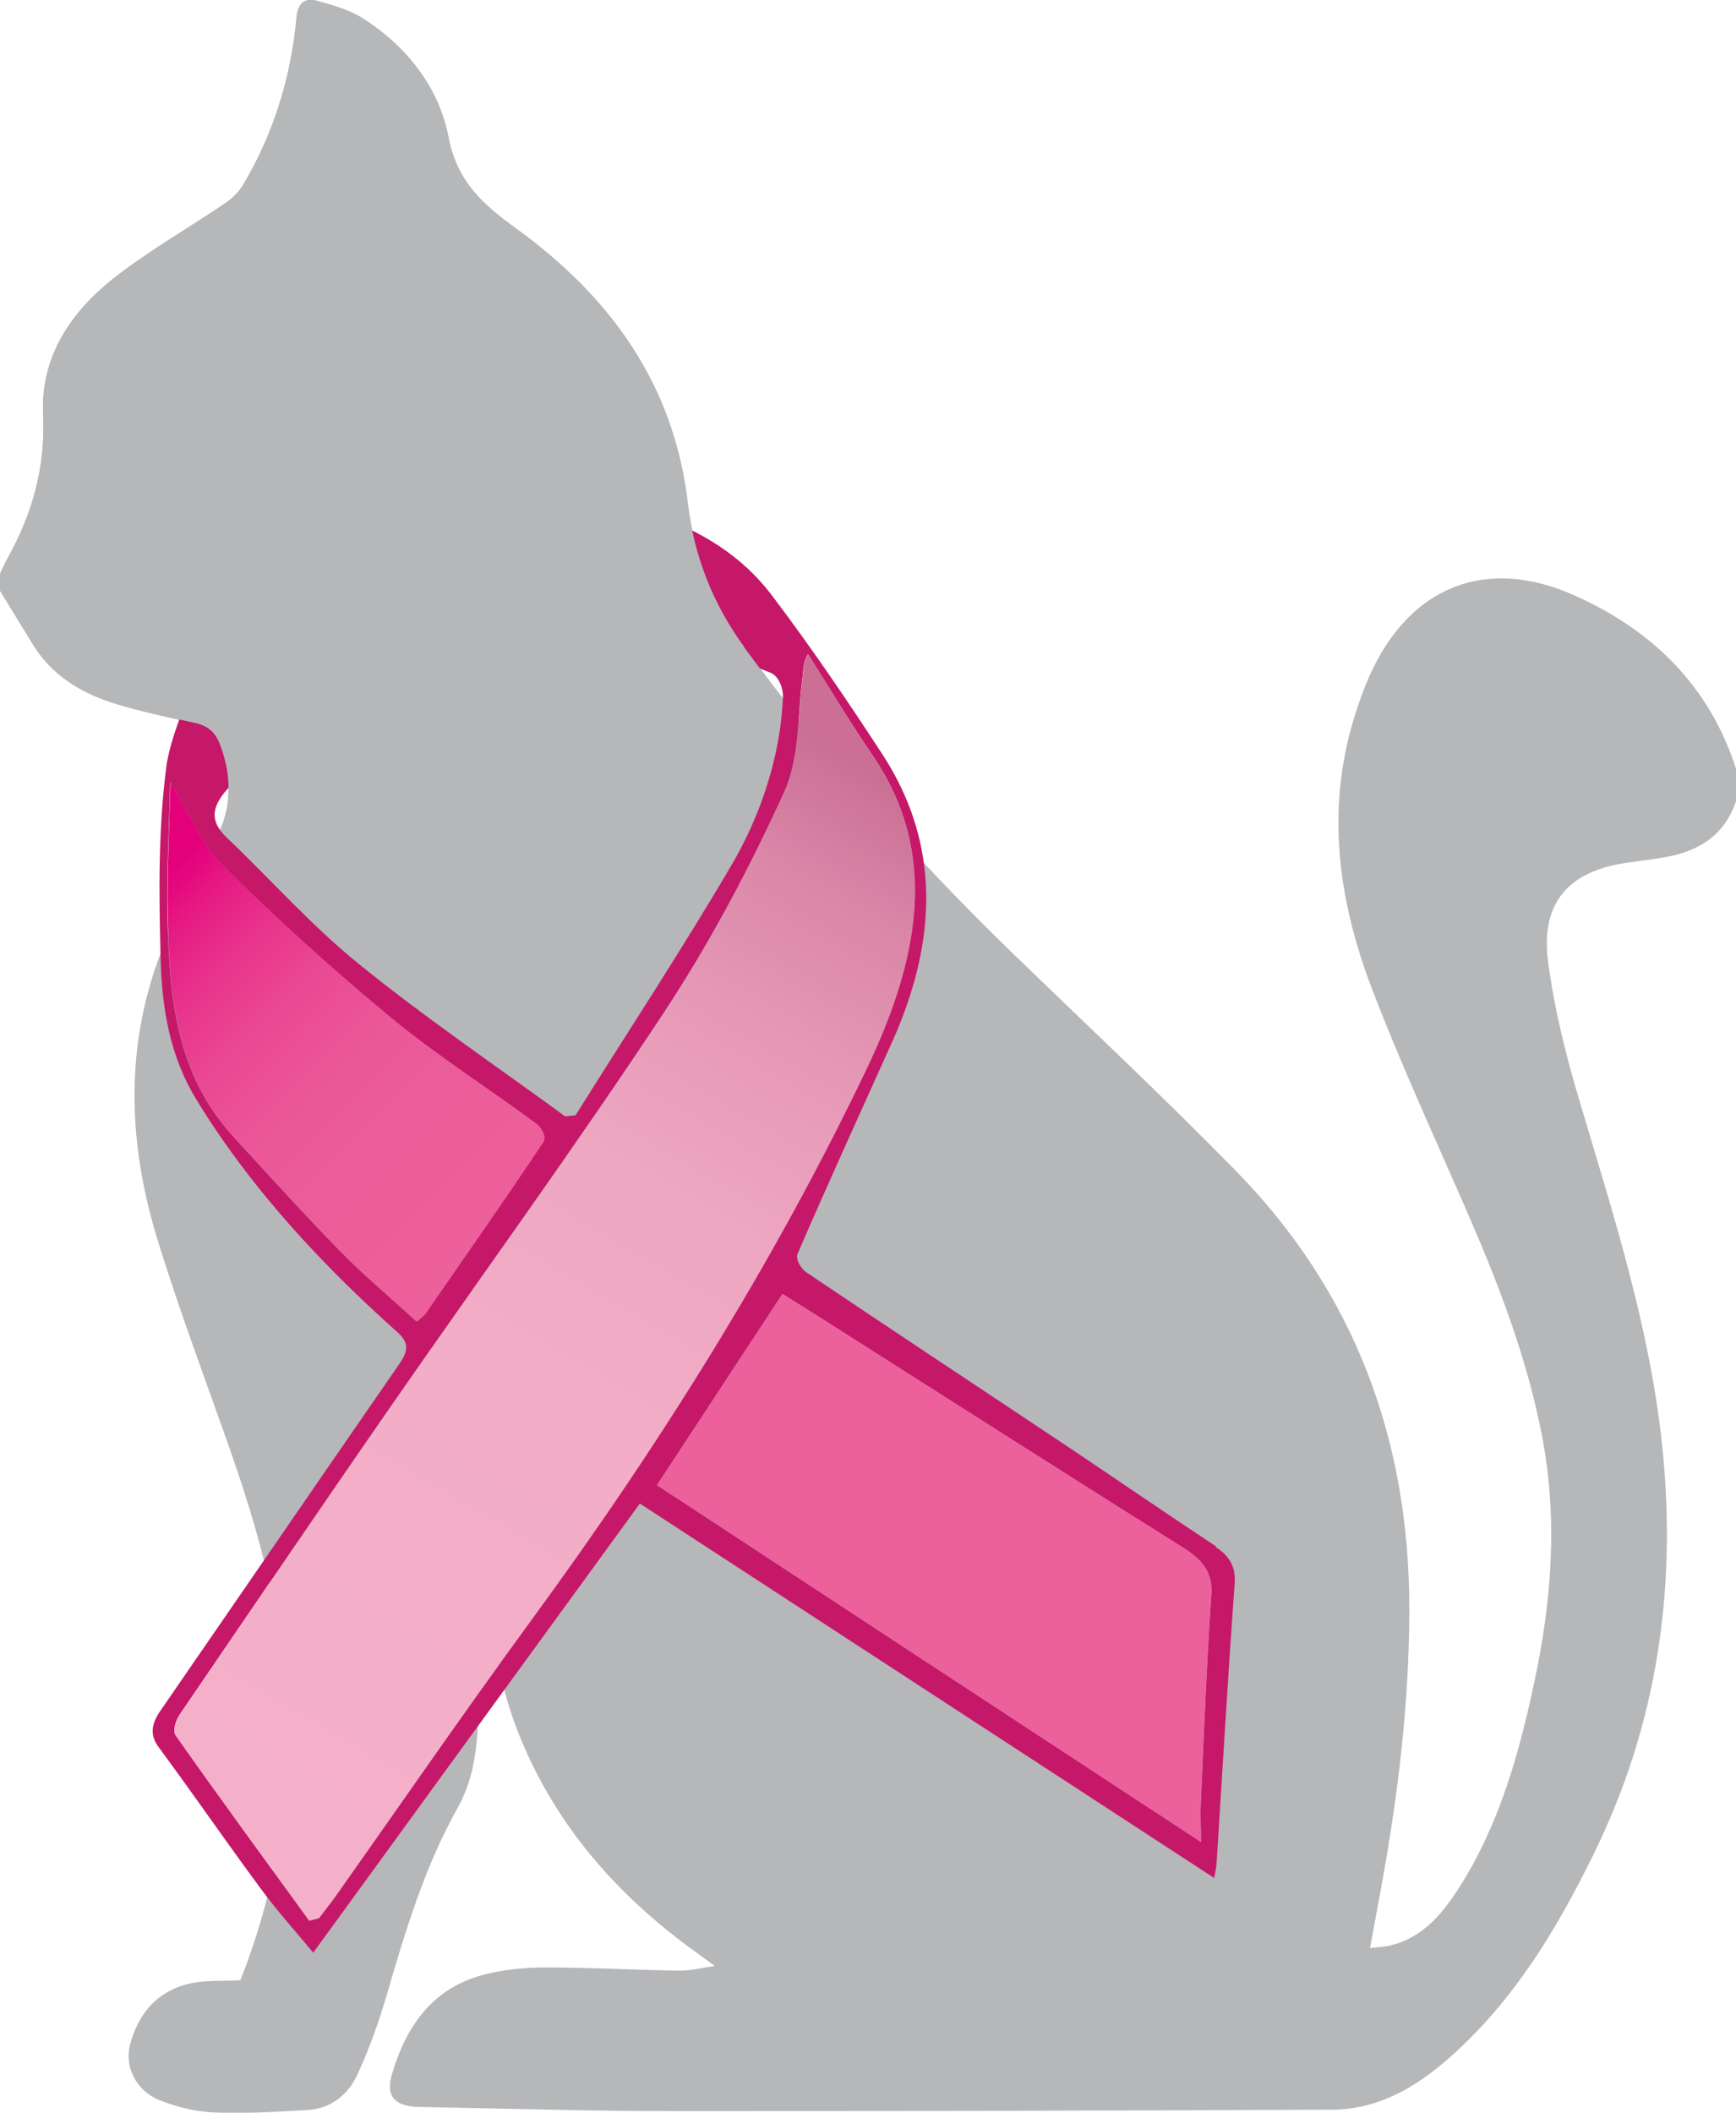 <svg xmlns="http://www.w3.org/2000/svg" xmlns:xlink="http://www.w3.org/1999/xlink" id="b" data-name="Capa 2" viewBox="0 0 119.78 145.73"><defs><style> .f { fill: url(#d); } .f, .g, .h, .i, .j { fill-rule: evenodd; } .k { fill: none; } .g, .l { fill: #b6b7b9; } .h { fill: #ec609b; } .i { fill: #c51869; } .j { fill: url(#e); } </style><linearGradient id="d" x1="-137.75" y1="153.88" x2="-78.56" y2="92.14" gradientTransform="translate(116.32 -54.65) rotate(-13.5)" gradientUnits="userSpaceOnUse"><stop offset="0" stop-color="#f5b0c9"></stop><stop offset=".42" stop-color="#f3adc7"></stop><stop offset=".62" stop-color="#eea6c1"></stop><stop offset=".76" stop-color="#e699b6"></stop><stop offset=".89" stop-color="#da87a8"></stop><stop offset=".99" stop-color="#cb7095"></stop><stop offset="1" stop-color="#cb6f94"></stop></linearGradient><linearGradient id="e" x1="-112.72" y1="117.33" x2="-130.47" y2="88.43" gradientTransform="translate(116.32 -54.65) rotate(-13.5)" gradientUnits="userSpaceOnUse"><stop offset="0" stop-color="#ec609b"></stop><stop offset=".32" stop-color="#eb5d9a"></stop><stop offset=".51" stop-color="#eb5597"></stop><stop offset=".66" stop-color="#ea4792"></stop><stop offset=".79" stop-color="#e8338c"></stop><stop offset=".91" stop-color="#e61a83"></stop><stop offset="1" stop-color="#e5007b"></stop></linearGradient></defs><g id="c" data-name="Capa 1"><g><path class="g" d="M0,40.72v-1.12c.17-.37.33-.75.53-1.1,1.72-3.07,2.62-6.28,2.45-9.89-.19-4.07,1.98-7.2,5.08-9.58,2.38-1.83,5.01-3.33,7.5-5.02.47-.32.92-.75,1.21-1.24,2.13-3.57,3.32-7.46,3.7-11.59.1-1.04.61-1.35,1.46-1.11,1.06.3,2.17.61,3.09,1.19,3.05,1.93,5.28,4.78,5.93,8.21.6,3.11,2.43,4.67,4.7,6.32,6.46,4.69,10.84,10.7,11.81,18.9.43,3.61,1.71,6.94,3.91,9.95,5.55,7.6,11.78,14.6,18.53,21.14,5.13,4.97,10.36,9.86,15.36,14.97,8.22,8.39,12,18.61,11.98,30.31-.01,6.42-.78,12.76-1.93,19.07-.25,1.36-.5,2.73-.78,4.24.55-.06.92-.08,1.27-.15,2.39-.52,3.78-2.28,4.98-4.18,2.67-4.25,4.01-9,5.05-13.85,1.24-5.73,1.68-11.47.54-17.28-1.03-5.25-2.92-10.2-5.04-15.08-2.25-5.18-4.63-10.31-6.65-15.58-2.32-6.05-3.21-12.29-1.27-18.67.32-1.06.7-2.12,1.16-3.13,2.75-6,7.97-8.08,14-5.41,5.39,2.39,9.36,6.23,11.21,11.98v2.24c-.78,2.34-2.55,3.45-4.86,3.86-.84.15-1.69.25-2.54.37-4.11.55-6.09,2.73-5.57,6.8.42,3.26,1.23,6.49,2.17,9.64,2.35,7.9,4.89,15.74,5.73,24.01.98,9.7-.38,18.98-4.67,27.78-2.56,5.25-5.53,10.22-9.96,14.15-2.33,2.07-4.94,3.63-8.17,3.65-15.04.06-30.09.11-45.13.1-5.96,0-11.91-.18-17.87-.29-1.65-.03-2.31-.73-1.88-2.21.96-3.31,2.78-5.97,6.31-6.9,1.38-.37,2.86-.51,4.3-.51,3.09,0,6.17.17,9.26.22.71.01,1.43-.18,2.42-.32-.56-.41-.84-.62-1.13-.83-5.45-3.88-9.76-8.71-12.31-14.97-3.74-9.17-1.85-18.78,6.97-24.42.09-.06.15-.16.22-.25-5.51,2.65-9.16,6.75-9.75,12.98-.3,3.14-.18,6.32-.28,9.48-.08,2.43-.22,4.88-1.43,7.04-2.28,4.06-3.61,8.45-4.9,12.88-.56,1.91-1.23,3.82-2.07,5.62-.63,1.35-1.82,2.31-3.41,2.4-2.15.13-4.32.26-6.47.17-1.27-.05-2.58-.38-3.76-.85-1.6-.64-2.42-2.29-2.03-3.81.55-2.12,1.85-3.68,4.03-4.21,1.12-.27,2.32-.18,3.59-.25,2.02-5.13,3.17-10.56,3.25-16.19.1-6.94-1.58-13.55-3.84-20.04-1.74-4.98-3.62-9.91-5.16-14.95-2.37-7.75-2.2-15.4,1.64-22.75.91-1.74,1.83-3.49,2.64-5.28.9-1.99.85-4.03.04-6.07-.32-.81-.84-1.23-1.68-1.41-1.85-.41-3.71-.8-5.51-1.35-2.36-.72-4.41-1.96-5.74-4.16-.74-1.22-1.49-2.43-2.23-3.64Z"></path><g><path class="k" d="M53.16,46.39c-1.63-.66-3.32-1.17-5.05-1.54.16.37.32.74.48,1.11,1.27,2.9,2.74,5.72,4.23,8.52.7-2.11,1.11-4.25,1.2-6.4.02-.6-.29-1.46-.86-1.69Z"></path><path class="k" d="M16.88,53.24c-.32.3-.63.6-.93.9-1.36,1.39-1.52,2.44-.31,3.6,1.56,1.48,3.03,3.02,4.55,4.53-.14-.69-.29-1.37-.46-2.05-.61-2.41-1.86-4.66-2.85-6.98Z"></path><path class="i" d="M83.91,106.67c-3.47-2.29-6.87-4.63-10.32-6.94-5.98-3.99-11.99-7.95-17.94-11.96-.41-.28-.78-.92-.61-1.31,2.12-4.9,4.35-9.78,6.55-14.67.48-1.06.88-2.12,1.21-3.16,1.88-5.87,1.45-11.45-1.93-16.62-2.42-3.71-4.92-7.39-7.63-10.97-1.98-2.61-4.85-4.51-8.49-5.65.73,3.26,2.02,6.37,3.36,9.47,1.72.37,3.41.88,5.05,1.54.57.23.89,1.09.86,1.69-.09,2.15-.5,4.29-1.2,6.4-.59,1.79-1.39,3.56-2.41,5.29-3.39,5.76-7.12,11.44-10.7,17.15-.24.02-.48.05-.72.07-4.76-3.48-9.7-6.83-14.21-10.49-1.64-1.33-3.14-2.76-4.6-4.22-1.52-1.51-2.99-3.05-4.55-4.53-1.21-1.16-1.06-2.2.31-3.6.3-.31.61-.61.93-.9-.11-.25-.22-.5-.32-.75-.86-2.16-.46-6.76-1.31-8.92-1.29,2.03-3.43,6.74-3.76,9.27-.58,4.44-.51,8.87-.4,13.27.09,3.36.62,6.67,2.43,9.65,1.03,1.7,2.17,3.35,3.39,4.95,3.04,3.98,6.6,7.66,10.51,11.15.78.7.8,1.25.17,2.16-3.15,4.55-6.28,9.1-9.41,13.65-2.35,3.42-4.7,6.83-7.06,10.25-.66.94-.8,1.7-.18,2.55,2.42,3.28,4.72,6.62,7.14,9.89,1.07,1.45,2.3,2.81,3.54,4.31,2.96-4.07,5.9-8.1,8.82-12.13,4.59-6.3,9.15-12.57,13.72-18.85,13.22,8.62,26.29,17.13,39.63,25.83.09-.58.15-.79.16-.99.41-6.44.78-12.88,1.25-19.33.08-1.1-.32-1.87-1.32-2.52ZM23.47,86.3c-2.07-2.11-4.05-4.28-6.03-6.44-.43-.47-.87-.94-1.3-1.42-4.06-4.4-4.46-9.81-4.58-15.28-.07-2.92.11-5.88.18-9.18,1.33,2.16,2.08,4.19,3.62,5.72,1.71,1.7,3.48,3.37,5.28,5.01,2.05,1.87,4.17,3.7,6.33,5.49,3.14,2.59,6.71,4.86,10.04,7.32.36.27.67.91.47,1.21-2.66,3.98-5.42,7.93-8.16,11.88-.08.12-.23.21-.59.53-1.83-1.68-3.66-3.2-5.27-4.86ZM36.75,111.61c-2.47,3.37-4.88,6.77-7.27,10.17-2.13,3.03-4.25,6.06-6.39,9.09-.34.48-.72.95-1.09,1.43-.22.06-.45.12-.67.18-3.08-4.25-6.19-8.49-9.21-12.78-.23-.33,0-1.01.28-1.44,2.13-3.13,4.26-6.25,6.4-9.38,2.7-3.95,5.41-7.9,8.14-11.84,6.28-9.05,12.83-18.04,18.85-27.17,3-4.55,5.54-9.28,7.76-14.03.18-.38.36-.76.53-1.14,1.15-2.53.92-5.29,1.29-7.94.07-.5,0-1,.38-1.64,1.47,2.32,2.87,4.67,4.43,6.95,3.43,4.99,3.55,10.28,1.92,15.75-.57,1.93-1.36,3.88-2.3,5.85-6.22,13.02-14.05,25.63-23.06,37.93ZM83.58,109.97c-.33,4.83-.51,9.65-.73,14.48-.03.73,0,1.46.02,2.61-12.74-8.35-25.14-16.48-37.54-24.62,2.9-4.41,5.73-8.73,8.66-13.19.97.61,1.9,1.19,2.83,1.78,8.28,5.25,16.53,10.53,24.86,15.75,1.33.84,2,1.74,1.9,3.19Z"></path><path class="f" d="M60.19,52.08c-1.56-2.28-2.96-4.63-4.43-6.95-.38.63-.31,1.13-.38,1.64-.37,2.65-.14,5.41-1.29,7.94-.17.38-.35.76-.53,1.14-2.21,4.75-4.75,9.47-7.76,14.03-6.03,9.13-12.57,18.11-18.85,27.17-2.73,3.94-5.44,7.89-8.14,11.84-2.14,3.13-4.27,6.25-6.4,9.38-.29.43-.51,1.11-.28,1.44,3.02,4.28,6.12,8.52,9.21,12.78.22-.06.45-.12.67-.18.36-.48.74-.95,1.09-1.43,2.14-3.03,4.26-6.06,6.39-9.09,2.39-3.4,4.8-6.8,7.27-10.17,9.01-12.3,16.84-24.91,23.06-37.93.94-1.97,1.73-3.92,2.3-5.85,1.63-5.47,1.51-10.76-1.92-15.75Z"></path><path class="h" d="M82.85,124.45c.22-4.83.4-9.65.73-14.48.1-1.45-.57-2.35-1.9-3.19-8.33-5.21-16.58-10.49-24.86-15.75-.92-.59-1.86-1.17-2.83-1.78-2.93,4.46-5.77,8.78-8.66,13.19,12.4,8.14,24.8,16.27,37.54,24.62-.01-1.15-.05-1.88-.02-2.61Z"></path><path class="j" d="M37.03,77.53c-3.33-2.46-6.9-4.73-10.04-7.32-2.17-1.79-4.28-3.62-6.33-5.49-1.81-1.64-3.57-3.31-5.28-5.01-1.54-1.54-2.29-3.56-3.62-5.72-.08,3.31-.25,6.26-.18,9.18.12,5.47.52,10.88,4.58,15.28.44.47.87.94,1.3,1.42,1.98,2.16,3.96,4.33,6.03,6.44,1.62,1.65,3.44,3.18,5.27,4.86.36-.32.51-.42.59-.53,2.74-3.95,5.5-7.9,8.16-11.88.21-.3-.11-.95-.47-1.21Z"></path></g><path class="l" d="M51.36,44.64c-2.2-3.01-3.48-6.34-3.91-9.95-.97-8.2-5.35-14.21-11.81-18.9-2.27-1.65-4.11-3.21-4.7-6.32-.66-3.43-2.88-6.27-5.93-8.21-.92-.58-2.03-.89-3.09-1.19-.84-.24-1.36.07-1.46,1.11-.38,4.12-1.57,8.02-3.7,11.59-.29.48-.74.92-1.21,1.24-2.49,1.68-5.12,3.19-7.5,5.02-3.1,2.38-5.27,5.52-5.08,9.58.17,3.61-.73,6.82-2.45,9.89-.2.35-.35.73-.53,1.1v1.12c.74,1.21,1.49,2.42,2.23,3.64,1.33,2.2,3.38,3.44,5.74,4.16,1.81.55,3.67.95,5.51,1.35.84.19,1.36.6,1.68,1.41.5,1.27.71,2.54.58,3.8l37.53-7.88c-.65-.85-1.29-1.7-1.92-2.56Z"></path></g></g></svg>